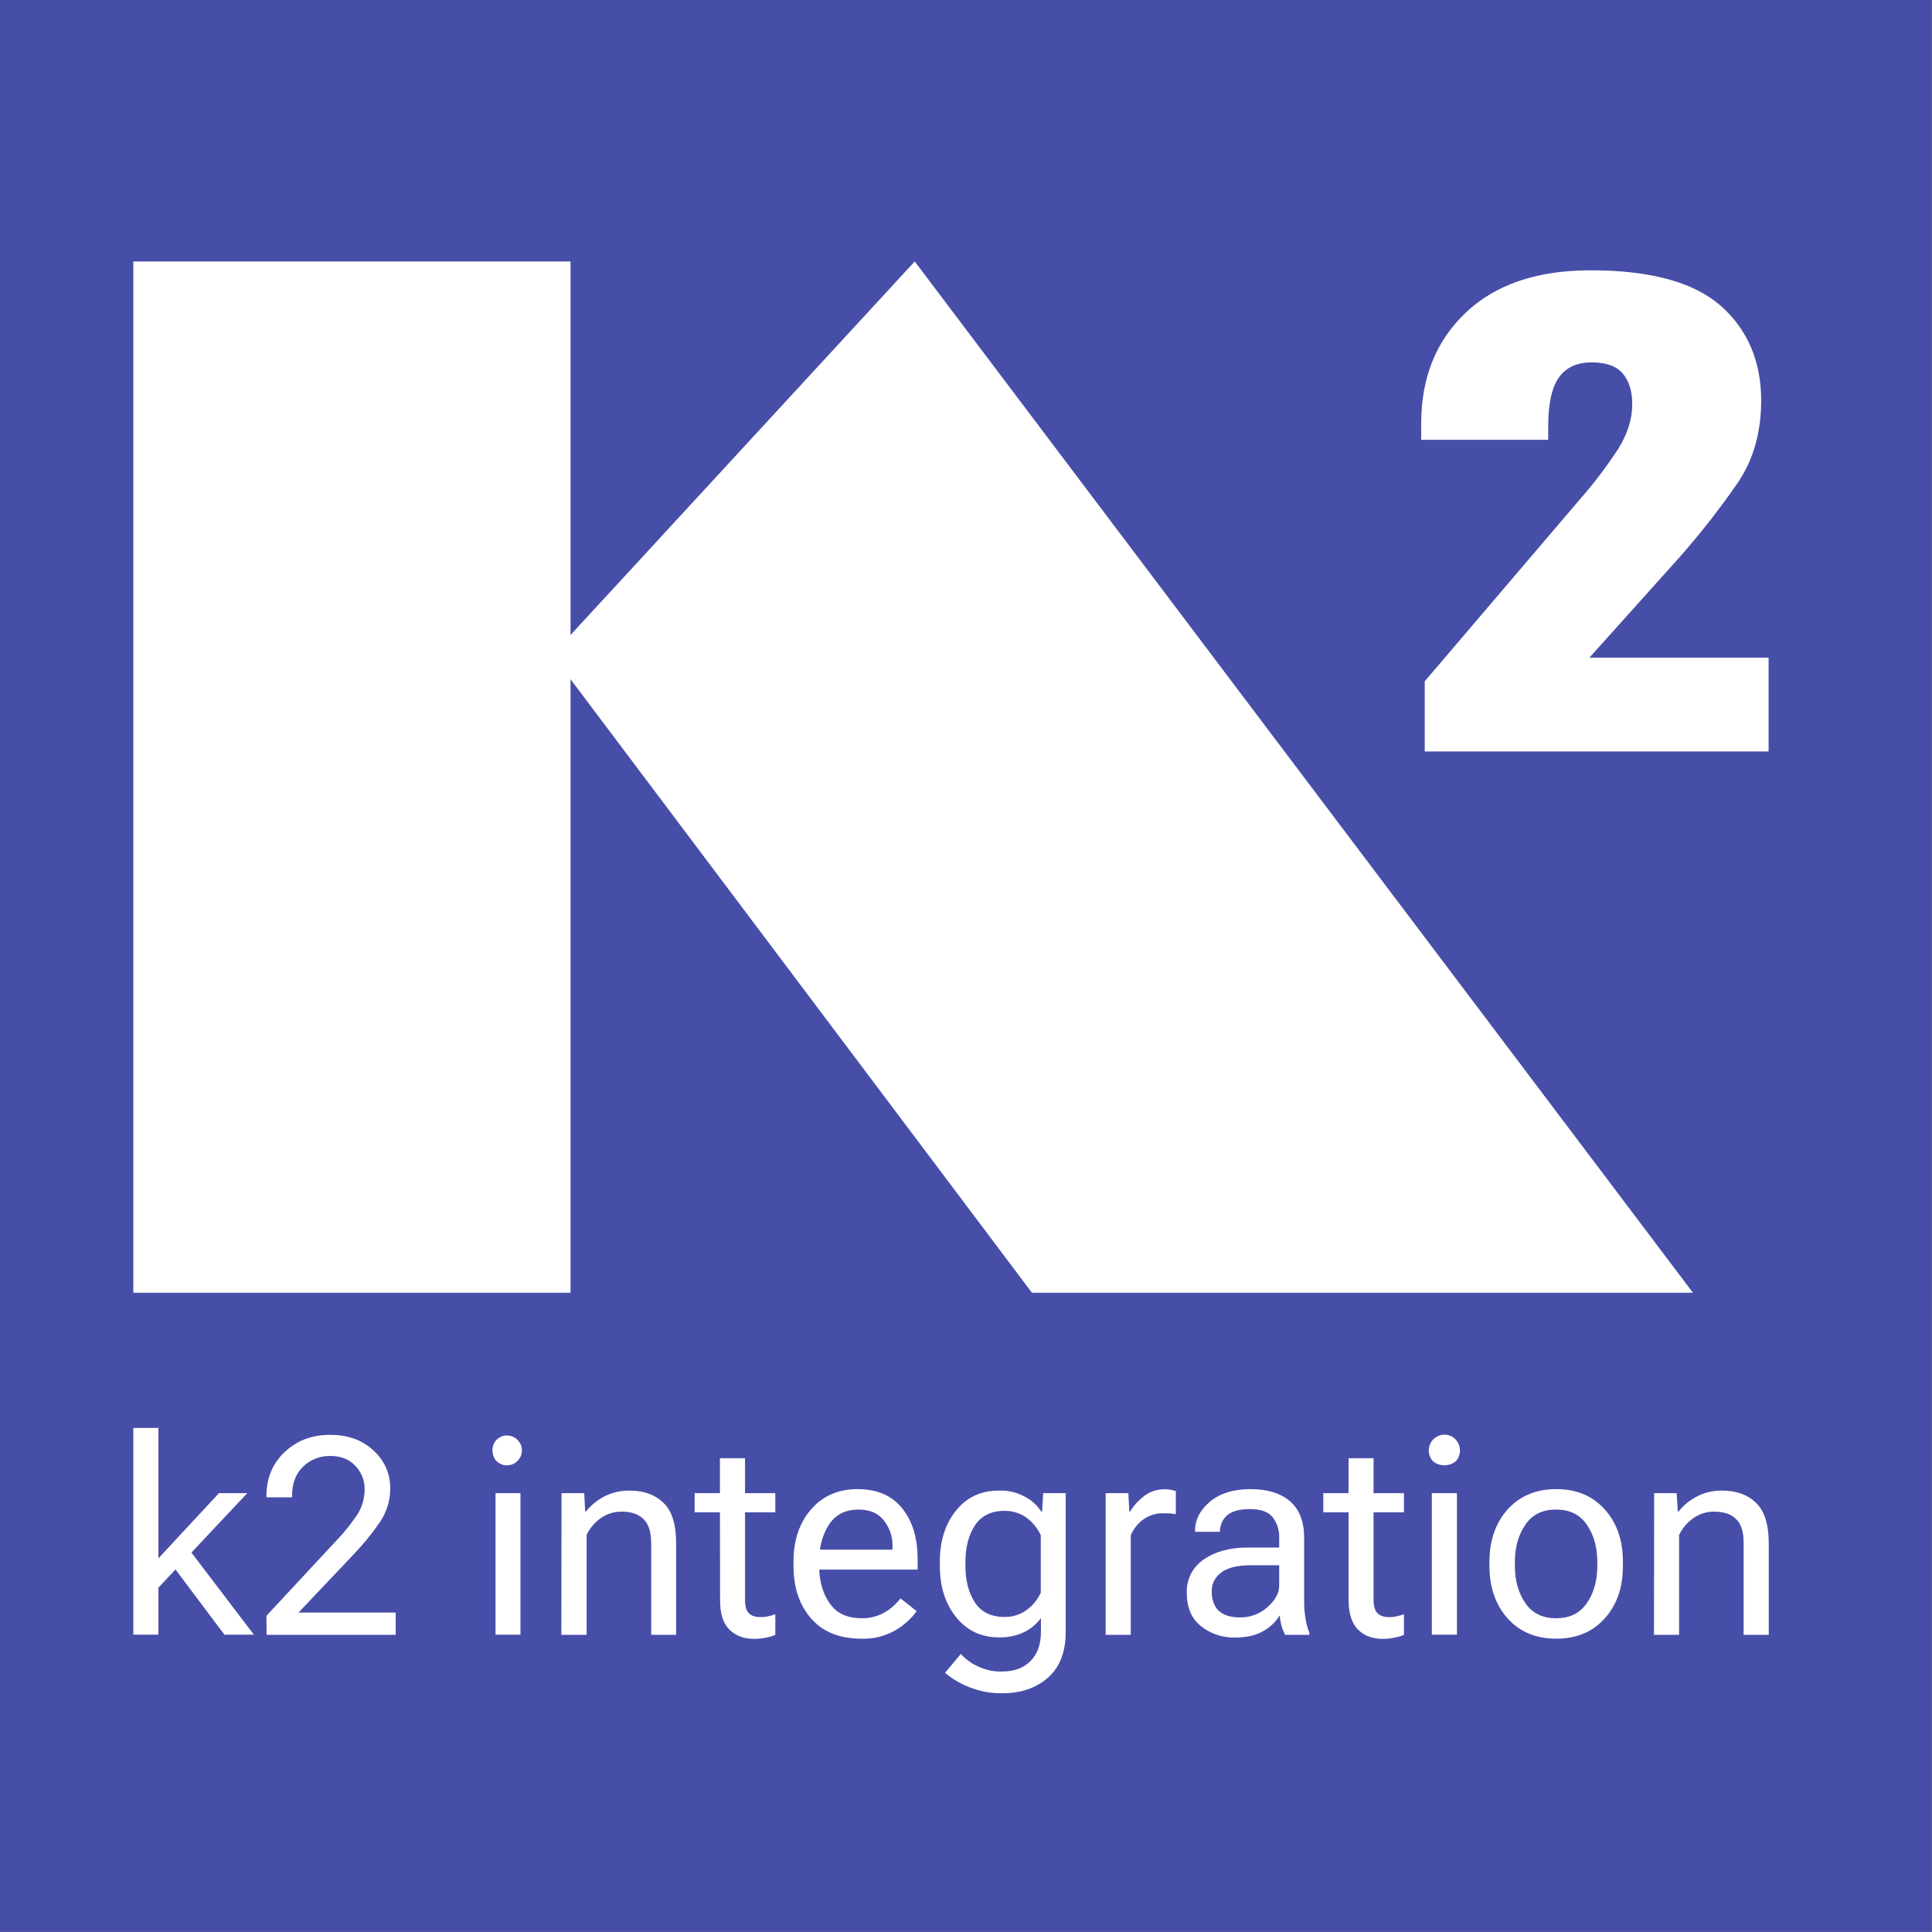 <?xml version="1.0" encoding="UTF-8"?>
<!DOCTYPE svg PUBLIC "-//W3C//DTD SVG 1.1//EN" "http://www.w3.org/Graphics/SVG/1.1/DTD/svg11.dtd">
<svg version="1.2" width="120.01mm" height="120.01mm" viewBox="-861 -1611 12001 12001" preserveAspectRatio="xMidYMid" fill-rule="evenodd" stroke-width="28.222" stroke-linejoin="round" xmlns="http://www.w3.org/2000/svg" xmlns:ooo="http://xml.openoffice.org/svg/export" xmlns:xlink="http://www.w3.org/1999/xlink" xmlns:presentation="http://sun.com/xmlns/staroffice/presentation" xmlns:smil="http://www.w3.org/2001/SMIL20/" xmlns:anim="urn:oasis:names:tc:opendocument:xmlns:animation:1.0" xml:space="preserve">
 <rect x="-861" y="-1611" width="12001" height="12001" fill="#808080" stroke="none"/>
 <defs class="EmbeddedBulletChars">
  <g id="bullet-char-template-57356" transform="scale(0,-0)">
   <path d="M 580,1141 L 1163,571 580,0 -4,571 580,1141 Z"/>
  </g>
  <g id="bullet-char-template-57354" transform="scale(0,-0)">
   <path d="M 8,1128 L 1137,1128 1137,0 8,0 8,1128 Z"/>
  </g>
  <g id="bullet-char-template-10146" transform="scale(0,-0)">
   <path d="M 174,0 L 602,739 174,1481 1456,739 174,0 Z M 1358,739 L 309,1346 659,739 1358,739 Z"/>
  </g>
  <g id="bullet-char-template-10132" transform="scale(0,-0)">
   <path d="M 2015,739 L 1276,0 717,0 1260,543 174,543 174,936 1260,936 717,1481 1274,1481 2015,739 Z"/>
  </g>
  <g id="bullet-char-template-10007" transform="scale(0,-0)">
   <path d="M 0,-2 C -7,14 -16,27 -25,37 L 356,567 C 262,823 215,952 215,954 215,979 228,992 255,992 264,992 276,990 289,987 310,991 331,999 354,1012 L 381,999 492,748 772,1049 836,1024 860,1049 C 881,1039 901,1025 922,1006 886,937 835,863 770,784 769,783 710,716 594,584 L 774,223 C 774,196 753,168 711,139 L 727,119 C 717,90 699,76 672,76 641,76 570,178 457,381 L 164,-76 C 142,-110 111,-127 72,-127 30,-127 9,-110 8,-76 1,-67 -2,-52 -2,-32 -2,-23 -1,-13 0,-2 Z"/>
  </g>
  <g id="bullet-char-template-10004" transform="scale(0,-0)">
   <path d="M 285,-33 C 182,-33 111,30 74,156 52,228 41,333 41,471 41,549 55,616 82,672 116,743 169,778 240,778 293,778 328,747 346,684 L 369,508 C 377,444 397,411 428,410 L 1163,1116 C 1174,1127 1196,1133 1229,1133 1271,1133 1292,1118 1292,1087 L 1292,965 C 1292,929 1282,901 1262,881 L 442,47 C 390,-6 338,-33 285,-33 Z"/>
  </g>
  <g id="bullet-char-template-9679" transform="scale(0,-0)">
   <path d="M 813,0 C 632,0 489,54 383,161 276,268 223,411 223,592 223,773 276,916 383,1023 489,1130 632,1184 813,1184 992,1184 1136,1130 1245,1023 1353,916 1407,772 1407,592 1407,412 1353,268 1245,161 1136,54 992,0 813,0 Z"/>
  </g>
  <g id="bullet-char-template-8226" transform="scale(0,-0)">
   <path d="M 346,457 C 273,457 209,483 155,535 101,586 74,649 74,723 74,796 101,859 155,911 209,963 273,989 346,989 419,989 480,963 531,910 582,859 608,796 608,723 608,648 583,586 532,535 482,483 420,457 346,457 Z"/>
  </g>
  <g id="bullet-char-template-8211" transform="scale(0,-0)">
   <path d="M -4,459 L 1135,459 1135,606 -4,606 -4,459 Z"/>
  </g>
  <g id="bullet-char-template-61548" transform="scale(0,-0)">
   <path d="M 173,740 C 173,903 231,1043 346,1159 462,1274 601,1332 765,1332 928,1332 1067,1274 1183,1159 1299,1043 1357,903 1357,740 1357,577 1299,437 1183,322 1067,206 928,148 765,148 601,148 462,206 346,322 231,437 173,577 173,740 Z"/>
  </g>
 </defs>
 <g class="Page">
  <g class="com.sun.star.drawing.CustomShape">
   <g id="id3">
    <rect class="BoundingBox" stroke="none" fill="none" x="-861" y="-1611" width="12001" height="12001"/>
    <path fill="rgb(71,78,168)" stroke="none" d="M 5139,10389 L -861,10389 -861,-1611 11139,-1611 11139,10389 5139,10389 Z"/>
   </g>
  </g>
  <g class="Graphic">
   <g id="id4">
    <rect class="BoundingBox" stroke="none" fill="none" x="-46" y="0" width="10186" height="8943"/>
    <defs>
     <clipPath id="clip_path_1" clipPathUnits="userSpaceOnUse">
      <path d="M -33,13 L 10126,13 10126,8907 -33,8907 -33,13 Z"/>
     </clipPath>
    </defs>
    <g clip-path="url(#clip_path_1)">
     <path fill="rgb(255,255,255)" stroke="none" d="M 2683,13 L -33,13 -33,6419 2683,6419 2683,13 2683,13 Z"/>
     <path fill="rgb(255,255,255)" stroke="none" d="M 2628,2535 L 5549,6419 9655,6419 4821,13 2628,2393 Z"/>
     <path fill="rgb(255,255,255)" stroke="none" d="M -33,7259 L 123,7259 123,8069 499,7664 675,7664 328,8033 716,8543 533,8543 229,8138 123,8251 123,8543 -33,8543 -33,7259 Z"/>
     <path fill="rgb(255,255,255)" stroke="none" d="M 794,8426 L 1229,7958 C 1278,7908 1321,7853 1360,7795 1389,7749 1404,7695 1404,7640 1405,7586 1384,7534 1347,7495 1309,7454 1257,7433 1191,7433 1160,7432 1129,7438 1100,7449 1071,7460 1044,7477 1022,7499 976,7543 953,7604 953,7682 L 953,7690 794,7690 794,7682 C 794,7571 832,7479 908,7408 984,7337 1078,7301 1191,7302 1302,7302 1392,7335 1461,7401 1493,7430 1519,7466 1537,7506 1554,7546 1563,7589 1563,7633 1564,7710 1540,7785 1496,7848 1447,7919 1393,7985 1333,8047 L 993,8406 1597,8406 1597,8544 795,8544 794,8426 794,8426 Z"/>
     <path fill="rgb(255,255,255)" stroke="none" d="M 2223,7333 C 2236,7320 2252,7311 2270,7307 2288,7304 2307,7306 2324,7313 2341,7320 2355,7332 2365,7347 2376,7362 2381,7380 2381,7399 2381,7417 2376,7435 2365,7450 2355,7465 2341,7477 2324,7484 2307,7491 2288,7493 2270,7490 2252,7486 2236,7477 2223,7465 2206,7446 2198,7423 2198,7399 2198,7374 2206,7351 2223,7333 L 2223,7333 2223,7333 Z M 2217,7664 L 2372,7664 2372,8543 2217,8543 2217,7664 2217,7664 Z"/>
     <path fill="rgb(255,255,255)" stroke="none" d="M 2627,7664 L 2768,7664 2774,7778 2779,7778 C 2811,7738 2850,7706 2896,7683 2943,7659 2995,7648 3048,7648 3137,7648 3207,7673 3260,7724 3313,7774 3339,7858 3339,7977 L 3339,8544 3184,8544 3184,7975 C 3184,7905 3168,7855 3136,7825 3105,7794 3060,7779 3002,7779 2955,7778 2910,7792 2871,7819 2833,7846 2803,7881 2783,7923 L 2783,8544 2626,8544 2627,7664 2627,7664 Z"/>
     <path fill="rgb(255,255,255)" stroke="none" d="M 3454,7664 L 3611,7664 3611,7447 3767,7447 3767,7664 3955,7664 3955,7783 3767,7783 3767,8326 C 3767,8365 3774,8393 3790,8409 3806,8426 3830,8434 3864,8434 3879,8434 3894,8433 3910,8429 3925,8426 3940,8422 3955,8416 L 3955,8544 C 3937,8552 3918,8558 3899,8561 3873,8567 3848,8569 3822,8569 3758,8569 3707,8549 3668,8510 3630,8471 3611,8410 3612,8326 L 3611,7783 3454,7783 3454,7664 Z"/>
     <path fill="rgb(255,255,255)" stroke="none" d="M 4068,8090 C 4068,7958 4104,7849 4177,7765 4250,7681 4346,7639 4466,7639 4586,7639 4678,7678 4742,7757 4807,7836 4839,7942 4839,8075 L 4839,8139 4228,8139 C 4231,8220 4252,8290 4292,8347 4334,8410 4401,8441 4491,8441 4541,8442 4591,8430 4635,8404 4673,8382 4706,8352 4733,8318 L 4833,8397 C 4798,8445 4755,8484 4704,8514 4639,8552 4565,8571 4491,8568 4354,8568 4250,8526 4177,8442 4104,8358 4068,8249 4068,8117 L 4068,8090 Z M 4683,8015 L 4683,7995 C 4685,7936 4665,7879 4629,7833 4593,7788 4541,7766 4473,7766 4390,7766 4329,7797 4288,7860 4259,7905 4241,7956 4232,8015 L 4683,8015 Z"/>
     <path fill="rgb(255,255,255)" stroke="none" d="M 5107,8663 C 5137,8695 5172,8721 5211,8739 5258,8762 5309,8773 5361,8772 5437,8772 5496,8751 5539,8708 5583,8665 5605,8604 5605,8526 L 5605,8440 C 5578,8477 5542,8507 5501,8527 5453,8550 5399,8561 5345,8560 5234,8560 5145,8518 5078,8434 5011,8351 4977,8245 4977,8117 L 4977,8090 C 4977,7962 5010,7856 5077,7773 5144,7689 5233,7648 5344,7648 5400,7646 5456,7659 5505,7686 5547,7708 5582,7739 5607,7779 L 5612,7779 5619,7664 5759,7664 5759,8526 C 5759,8649 5723,8743 5650,8809 5577,8874 5482,8907 5365,8907 5297,8908 5229,8896 5165,8871 5108,8850 5055,8819 5009,8780 L 5107,8663 5107,8663 Z M 5194,8342 C 5233,8402 5295,8433 5378,8433 5429,8434 5480,8418 5520,8387 5556,8360 5585,8324 5604,8282 L 5604,7925 C 5585,7884 5556,7848 5520,7820 5480,7789 5429,7773 5378,7774 5295,7774 5233,7805 5194,7866 5155,7926 5136,8001 5136,8090 L 5136,8117 C 5136,8206 5155,8281 5194,8342 L 5194,8342 Z"/>
     <path fill="rgb(255,255,255)" stroke="none" d="M 6007,7664 L 6148,7664 6154,7778 6159,7778 C 6182,7740 6212,7708 6247,7681 6284,7653 6330,7639 6377,7640 6389,7640 6402,7641 6415,7644 6425,7646 6434,7648 6443,7651 L 6443,7795 C 6432,7793 6420,7791 6408,7790 6396,7789 6383,7789 6368,7789 6322,7787 6278,7801 6240,7828 6206,7853 6179,7887 6163,7926 L 6163,8544 6007,8544 6007,7664 6007,7664 Z"/>
     <path fill="rgb(255,255,255)" stroke="none" d="M 6616,8076 C 6687,8027 6777,8002 6886,8002 L 7085,8002 7085,7942 C 7087,7895 7072,7849 7044,7813 7017,7779 6969,7763 6903,7763 6836,7763 6788,7777 6759,7804 6746,7816 6735,7831 6728,7847 6721,7864 6717,7882 6717,7900 L 6717,7904 6562,7904 6562,7900 C 6562,7830 6593,7769 6655,7717 6717,7665 6801,7639 6907,7639 7013,7639 7095,7665 7153,7715 7211,7766 7240,7841 7240,7942 L 7240,8343 C 7240,8377 7243,8411 7249,8445 7253,8474 7261,8503 7272,8530 L 7272,8544 7122,8544 C 7113,8527 7105,8509 7100,8490 7094,8468 7090,8446 7088,8423 7064,8463 7030,8496 6989,8519 6943,8547 6884,8561 6812,8561 6734,8563 6659,8538 6599,8490 6540,8443 6511,8374 6511,8285 6509,8244 6518,8203 6536,8167 6555,8130 6582,8099 6616,8076 L 6616,8076 Z M 6709,8394 C 6738,8422 6783,8436 6844,8436 6906,8436 6965,8414 7011,8373 7060,8330 7085,8286 7085,8238 L 7085,8112 6903,8112 C 6825,8112 6766,8127 6726,8156 6707,8170 6691,8188 6681,8208 6670,8229 6665,8252 6666,8276 6666,8326 6680,8365 6708,8394 L 6709,8394 6709,8394 Z"/>
     <path fill="rgb(255,255,255)" stroke="none" d="M 7359,7664 L 7516,7664 7516,7447 7671,7447 7671,7664 7860,7664 7860,7783 7671,7783 7671,8326 C 7671,8365 7679,8393 7695,8409 7710,8426 7735,8434 7768,8434 7784,8435 7799,8433 7814,8429 7830,8426 7845,8422 7860,8416 L 7860,8544 C 7842,8552 7823,8558 7803,8561 7778,8567 7752,8569 7727,8569 7662,8569 7611,8549 7573,8510 7535,8471 7516,8410 7516,8326 L 7516,7783 7359,7783 7359,7664 Z"/>
     <path fill="rgb(255,255,255)" stroke="none" d="M 8039,7333 C 8052,7318 8070,7308 8089,7303 8108,7299 8128,7300 8146,7307 8164,7314 8180,7327 8191,7343 8202,7360 8208,7379 8208,7399 8208,7423 8199,7447 8183,7465 8163,7482 8137,7491 8111,7491 8084,7491 8059,7482 8039,7465 8023,7446 8014,7423 8014,7399 8014,7374 8023,7351 8039,7333 L 8039,7333 8039,7333 Z M 8033,7664 L 8189,7664 8189,8543 8033,8543 8033,7664 8033,7664 Z"/>
     <path fill="rgb(255,255,255)" stroke="none" d="M 8391,8090 C 8391,7958 8429,7849 8504,7765 8580,7681 8680,7639 8806,7639 8932,7639 9032,7681 9107,7765 9183,7849 9220,7958 9220,8090 L 9220,8117 C 9220,8249 9183,8358 9107,8442 9032,8526 8932,8568 8806,8568 8680,8568 8579,8526 8504,8442 8429,8358 8391,8249 8391,8117 L 8391,8090 8391,8090 Z M 8549,8117 C 8549,8208 8571,8285 8614,8347 8657,8410 8720,8441 8805,8441 8890,8441 8953,8410 8996,8347 9039,8285 9061,8208 9061,8117 L 9061,8090 C 9061,7999 9039,7923 8996,7860 8953,7797 8890,7766 8805,7766 8720,7766 8657,7797 8614,7860 8571,7923 8549,7999 8549,8090 L 8549,8117 8549,8117 Z"/>
     <path fill="rgb(255,255,255)" stroke="none" d="M 9414,7664 L 9554,7664 9561,7778 9566,7778 C 9597,7738 9637,7706 9683,7683 9730,7659 9782,7648 9835,7648 9924,7648 9994,7673 10047,7724 10099,7774 10126,7858 10126,7977 L 10126,8544 9970,8544 9970,7975 C 9970,7905 9955,7855 9923,7825 9892,7794 9847,7779 9789,7779 9742,7778 9696,7792 9658,7819 9620,7846 9590,7881 9569,7923 L 9569,8544 9413,8544 9414,7664 9414,7664 Z"/>
     <path fill="rgb(255,255,255)" stroke="none" d="M 7989,2621 L 8956,1487 C 9041,1390 9119,1287 9190,1179 9248,1086 9278,993 9278,899 9278,819 9258,755 9219,709 9180,663 9116,640 9026,640 8935,640 8867,671 8823,733 8778,796 8756,897 8756,1038 L 8756,1121 7967,1121 7967,1020 C 7967,736 8059,506 8244,331 8428,156 8687,68 9020,68 9389,68 9658,141 9826,287 9993,434 10078,630 10079,875 10079,1075 10030,1248 9930,1393 9820,1552 9700,1705 9572,1850 L 9012,2474 10125,2474 10125,3057 7989,3057 7989,2621 7989,2621 Z"/>
    </g>
   </g>
  </g>
 </g>
</svg>